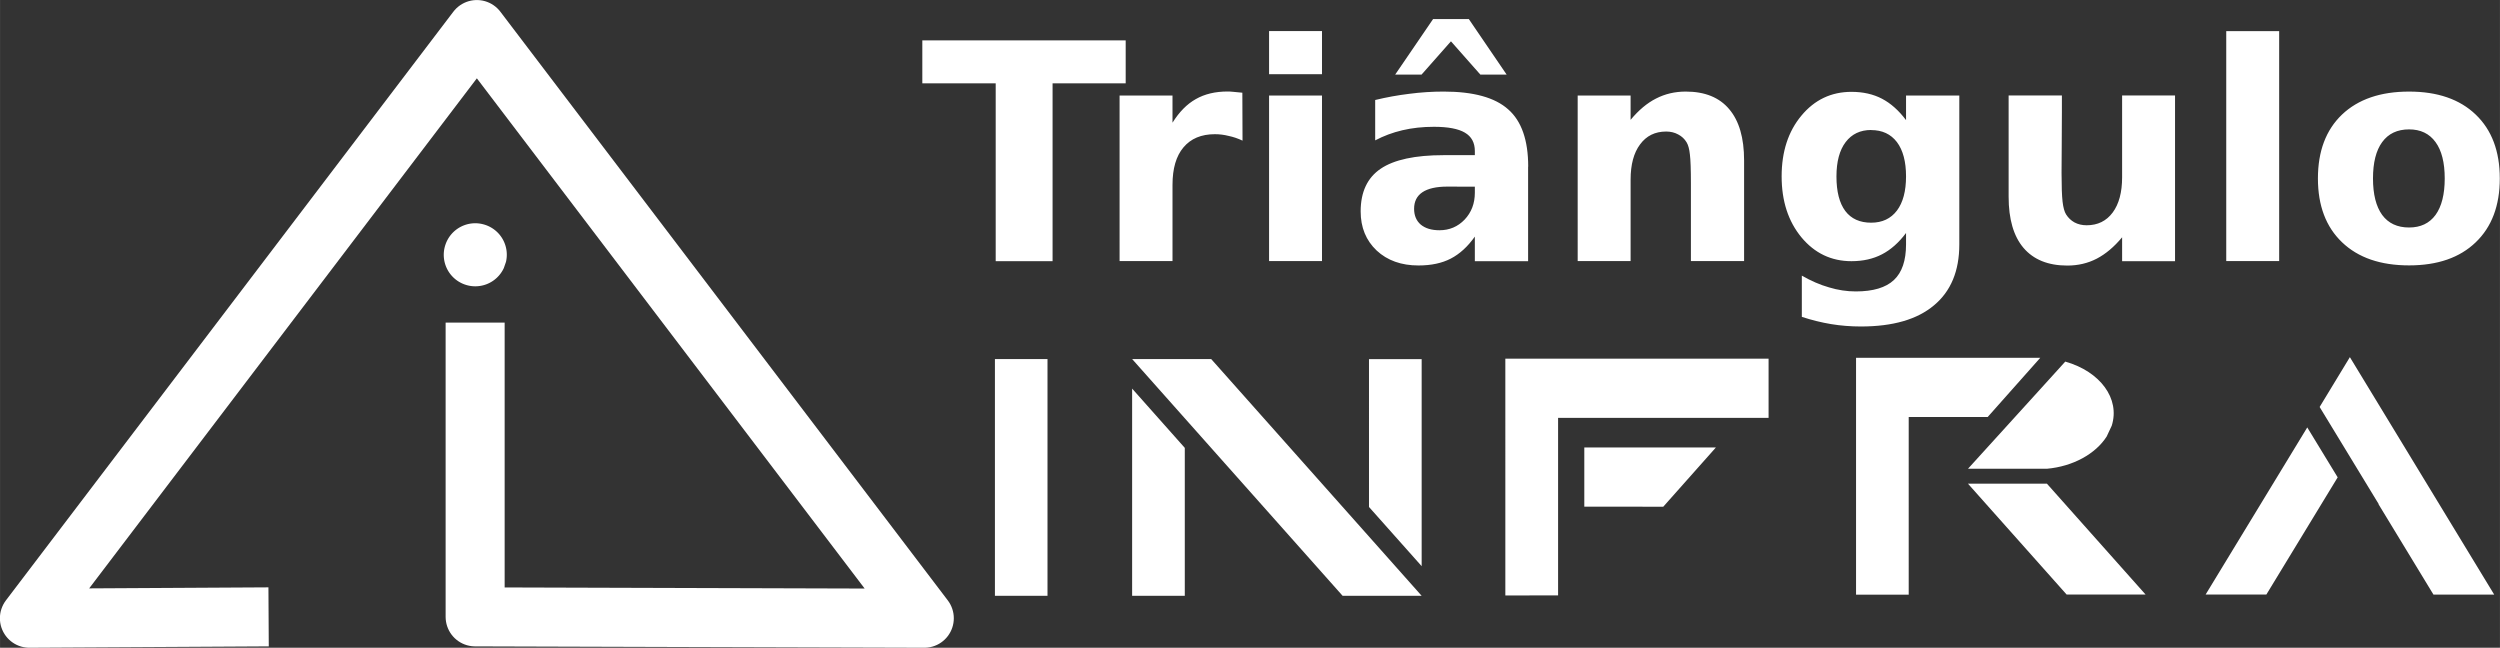 <svg xmlns="http://www.w3.org/2000/svg" height="28.494" width="109.98" viewBox="0 0 29.098 7.539"><rect x="0" y="0" width="29.098" height="7.539" fill="#333333" stroke="none"/><path stroke-linejoin="round" d="M5.53 3.755V7.18l5.228.016L5.55.344.342 7.196l2.784-.016" stroke="#fff" stroke-width=".687" fill="none"/><g fill="#fff"><path fill-rule="evenodd" paint-order="markers fill stroke" d="M5.864 3.12a.366.366 0 0 1-.469.186.366.366 0 0 1-.21-.46.366.366 0 0 1 .448-.233.366.366 0 0 1 .256.435"/><path d="M10.735.47h2.367v.5h-.851v2.07h-.662V.97h-.854z"/><path d="M14.462 1.637q-.08-.038-.162-.055-.079-.02-.16-.02-.237 0-.366.154-.127.151-.127.435v.888h-.616V1.112h.616v.316q.118-.189.272-.275.154-.088.37-.088.03 0 .067.004.036.002.104.01zm.309-.525h.616v1.927h-.616zm0-.75h.616v.502h-.616zm2.075 1.81q-.193 0-.291.066-.096.065-.096.192 0 .117.077.184.08.066.218.066.174 0 .293-.124.119-.126.119-.313v-.07zm.94-.232v1.1h-.62v-.286q-.124.175-.28.256-.154.08-.376.08-.3 0-.487-.174-.186-.176-.186-.455 0-.339.233-.497.234-.158.733-.158h.363v-.048q0-.146-.116-.214-.115-.068-.36-.068-.197 0-.367.04t-.317.118v-.47q.198-.048.397-.072.2-.026.4-.026.52 0 .751.207.233.204.233.667zM16.68.222h.416l.44.646h-.306l-.342-.387-.342.387h-.307zm3.62 1.644v1.173h-.619v-.898q0-.25-.012-.344-.01-.094-.038-.14-.036-.06-.098-.092-.062-.034-.14-.034-.194 0-.304.15-.11.147-.11.41v.948h-.616V1.112h.616v.283q.14-.169.296-.248.157-.081.346-.081.334 0 .506.205.173.204.173.595zm1.885.846q-.127.169-.28.248-.153.08-.355.08-.352 0-.583-.278-.23-.279-.23-.709 0-.431.23-.707.23-.277.583-.277.202 0 .355.08t.28.249v-.286h.62v1.733q0 .464-.295.709-.292.246-.85.246-.18 0-.349-.028-.168-.028-.339-.084v-.48q.162.093.317.137.155.047.311.047.303 0 .444-.133.141-.132.141-.414zm-.406-1.199q-.19 0-.297.141t-.107.4q0 .264.103.402.103.136.301.136.193 0 .3-.141.106-.141.106-.398 0-.258-.106-.399-.107-.14-.3-.14zm1.6.777V1.111h.62v.193l-.002.394-.002.315q0 .232.012.335.012.102.041.148.038.06.098.093.062.033.141.033.193 0 .303-.148t.11-.411v-.952h.616V3.04H24.7v-.278q-.14.168-.296.249-.155.08-.342.08-.334 0-.51-.206-.173-.204-.173-.595zM25.912.362h.616v2.677h-.616zm2.128 1.144q-.205 0-.313.148-.107.146-.107.423t.107.425q.108.146.313.146.201 0 .308-.146.107-.148.107-.425t-.107-.423q-.107-.148-.308-.148zm0-.44q.497 0 .776.268.28.268.28.743t-.28.743q-.279.269-.776.269-.499 0-.78-.269-.281-.268-.281-.743t.28-.743q.282-.268.781-.268zM11.58 6.935V4.179h.612v2.756zm1.597 0V4.523l.613.69v1.722zm2.45 0l-2.45-2.756h.92l2.45 2.756zm.92-.345l-.613-.689V4.18h.613zm1.893-.693v-.689h1.532l-.613.69zm-.919 1.034V4.175h3.064v.689h-2.45V6.93zm4.082-2.766v2.757h.613V4.854h.919l.612-.689zm2.435.044l-.29.32-.842.927h.919c.303-.027.566-.173.695-.375l.059-.126c.1-.315-.135-.631-.54-.746zM22.906 5.63l1.148 1.29h.919l-1.148-1.29z"/><path fill-rule="evenodd" paint-order="markers fill stroke" d="M27.351 4.157l-.352.58.688 1.131h-.003l.64 1.053h.707zm-.496.818L25.672 6.92h.707l.83-1.364z"/></g></svg>